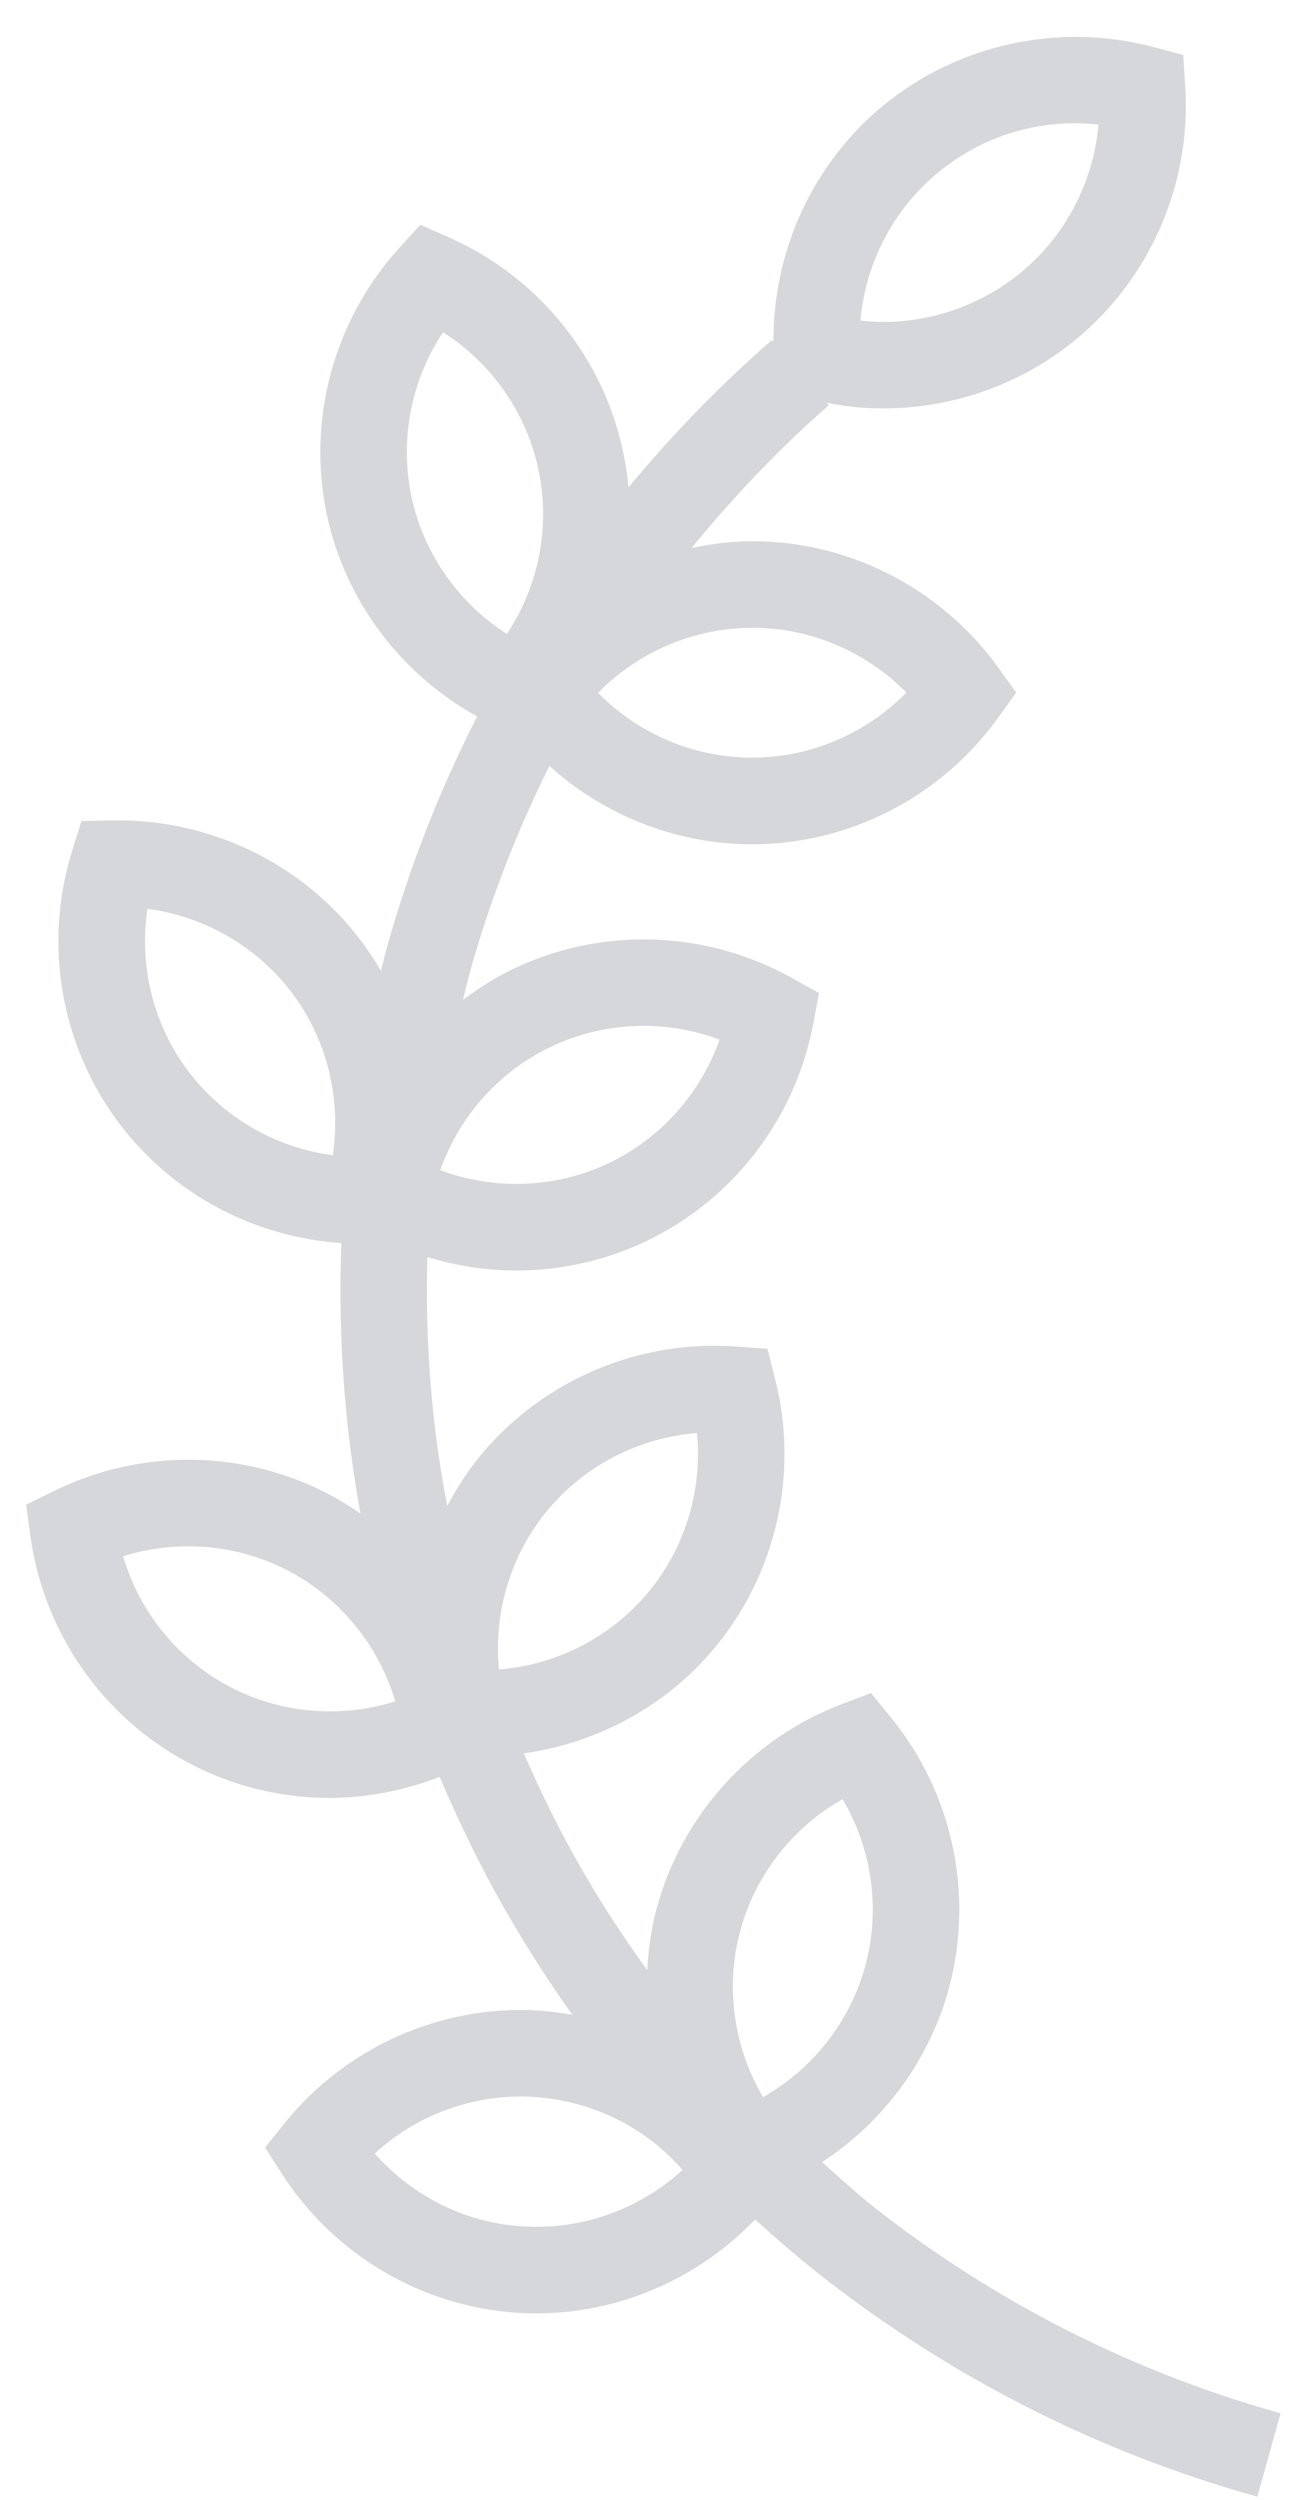 <svg width="33" height="64" viewBox="0 0 33 64" fill="none" xmlns="http://www.w3.org/2000/svg">
<path d="M22.427 56.538C21.949 56.163 21.502 55.749 21.046 55.345C22.629 54.308 23.806 52.722 24.3 50.868C24.941 48.47 24.381 45.886 22.803 43.956L22.297 43.338L21.551 43.622C19.222 44.509 17.447 46.47 16.807 48.868C16.669 49.384 16.598 49.908 16.57 50.433C15.983 49.618 15.431 48.778 14.929 47.911C14.364 46.934 13.861 45.92 13.409 44.882C15.294 44.618 17.043 43.677 18.281 42.198C19.874 40.297 20.46 37.717 19.844 35.301L19.648 34.526L18.851 34.468C18.843 34.467 18.835 34.467 18.828 34.466C16.349 34.293 13.924 35.321 12.333 37.218C11.987 37.631 11.699 38.081 11.45 38.549C11.347 38.01 11.256 37.469 11.184 36.927C10.976 35.36 10.897 33.769 10.94 32.178C11.506 32.35 12.087 32.461 12.673 32.502C13.97 32.593 15.286 32.359 16.488 31.797C18.738 30.747 20.357 28.656 20.82 26.206L20.968 25.422L20.272 25.033C18.095 23.817 15.452 23.72 13.205 24.77C12.72 24.996 12.272 25.28 11.851 25.596C11.909 25.363 11.963 25.127 12.028 24.896C12.533 23.079 13.221 21.302 14.066 19.607C15.348 20.763 16.987 21.472 18.721 21.593C18.9 21.606 19.081 21.612 19.261 21.612C21.743 21.61 24.093 20.399 25.55 18.375L26.016 17.727L25.549 17.079C24.09 15.056 21.717 13.845 19.255 13.855C18.729 13.856 18.212 13.921 17.705 14.027C18.775 12.722 19.941 11.486 21.216 10.376L21.16 10.31C21.461 10.368 21.764 10.414 22.066 10.435C24.03 10.572 26.001 9.96 27.539 8.694C29.457 7.115 30.505 4.688 30.343 2.2L30.291 1.405L29.519 1.201C27.111 0.567 24.526 1.128 22.609 2.705C20.808 4.187 19.788 6.422 19.802 8.751L19.761 8.705C18.436 9.858 17.208 11.127 16.09 12.477C16.063 12.173 16.018 11.869 15.953 11.567C15.441 9.135 13.773 7.083 11.492 6.076L10.761 5.753L10.225 6.343C8.547 8.189 7.853 10.74 8.366 13.168C8.833 15.373 10.257 17.257 12.218 18.341C12.206 18.364 12.192 18.388 12.18 18.411C11.224 20.293 10.455 22.274 9.892 24.299C9.842 24.482 9.801 24.668 9.754 24.852C9.6 24.588 9.431 24.333 9.246 24.087C7.755 22.104 5.376 20.955 2.883 21L2.084 21.017L1.846 21.78C1.105 24.161 1.555 26.767 3.047 28.75C4.398 30.546 6.477 31.661 8.711 31.817C8.72 31.818 8.73 31.817 8.739 31.818C8.675 33.626 8.752 35.437 8.989 37.217C9.056 37.728 9.137 38.236 9.23 38.744C8.983 38.572 8.726 38.414 8.459 38.271C6.272 37.104 3.627 37.063 1.387 38.163L0.67 38.515L0.777 39.307C1.113 41.779 2.621 43.95 4.811 45.117C5.778 45.633 6.833 45.929 7.903 46.004C9.035 46.083 10.179 45.9 11.256 45.484C11.771 46.697 12.352 47.883 13.01 49.021C13.515 49.895 14.065 50.747 14.652 51.573C14.353 51.52 14.047 51.481 13.739 51.461C11.261 51.329 8.847 52.41 7.284 54.352L6.785 54.973L7.217 55.645C8.542 57.707 10.772 59.029 13.201 59.198C13.243 59.201 13.285 59.204 13.327 59.206C15.582 59.326 17.775 58.435 19.33 56.813C19.893 57.321 20.467 57.817 21.062 58.283C22.698 59.561 24.46 60.684 26.302 61.62C28.179 62.573 30.16 63.343 32.19 63.909L32.784 61.774C30.895 61.248 29.052 60.531 27.305 59.644C25.591 58.773 23.95 57.728 22.427 56.538ZM24.018 4.414C25.167 3.468 26.623 3.027 28.123 3.188C27.993 4.659 27.281 6.034 26.131 6.98C24.98 7.927 23.47 8.373 22.028 8.205C22.157 6.734 22.869 5.359 24.018 4.414ZM18.947 49.44C19.332 48.001 20.288 46.782 21.571 46.054C22.322 47.326 22.543 48.859 22.159 50.296C21.774 51.734 20.82 52.953 19.535 53.682C18.786 52.41 18.563 50.877 18.947 49.44ZM14.034 38.64C14.99 37.499 16.371 36.798 17.843 36.681C17.985 38.151 17.538 39.634 16.582 40.775C15.626 41.916 14.245 42.617 12.773 42.734C12.632 41.263 13.078 39.781 14.034 38.64ZM14.142 26.776C15.49 26.146 17.036 26.094 18.422 26.611C17.931 28.003 16.898 29.158 15.55 29.79C14.202 30.419 12.656 30.471 11.271 29.954C11.762 28.561 12.794 27.406 14.142 26.776ZM19.255 16.07C20.742 16.066 22.169 16.676 23.205 17.728C22.17 18.782 20.747 19.392 19.259 19.394C17.76 19.393 16.346 18.787 15.31 17.735C16.344 16.682 17.767 16.072 19.255 16.07ZM10.534 12.71C10.226 11.253 10.527 9.735 11.343 8.504C12.587 9.299 13.478 10.566 13.785 12.022C14.095 13.478 13.793 14.997 12.977 16.228C11.733 15.433 10.843 14.166 10.534 12.71ZM4.818 27.417C3.923 26.227 3.555 24.724 3.774 23.263C5.238 23.458 6.581 24.229 7.477 25.419C8.371 26.608 8.739 28.112 8.52 29.572C7.054 29.378 5.713 28.606 4.818 27.417ZM5.853 43.161C4.54 42.462 3.57 41.254 3.152 39.837C4.559 39.395 6.102 39.527 7.417 40.227C8.73 40.927 9.7 42.135 10.119 43.55C8.712 43.993 7.167 43.862 5.853 43.161ZM13.445 56.993C11.947 56.923 10.571 56.23 9.593 55.123C10.682 54.127 12.136 53.593 13.622 53.673C15.156 53.767 16.499 54.437 17.476 55.543C16.387 56.54 14.932 57.072 13.445 56.993Z" fill="#D5D7DA"/>
</svg>
